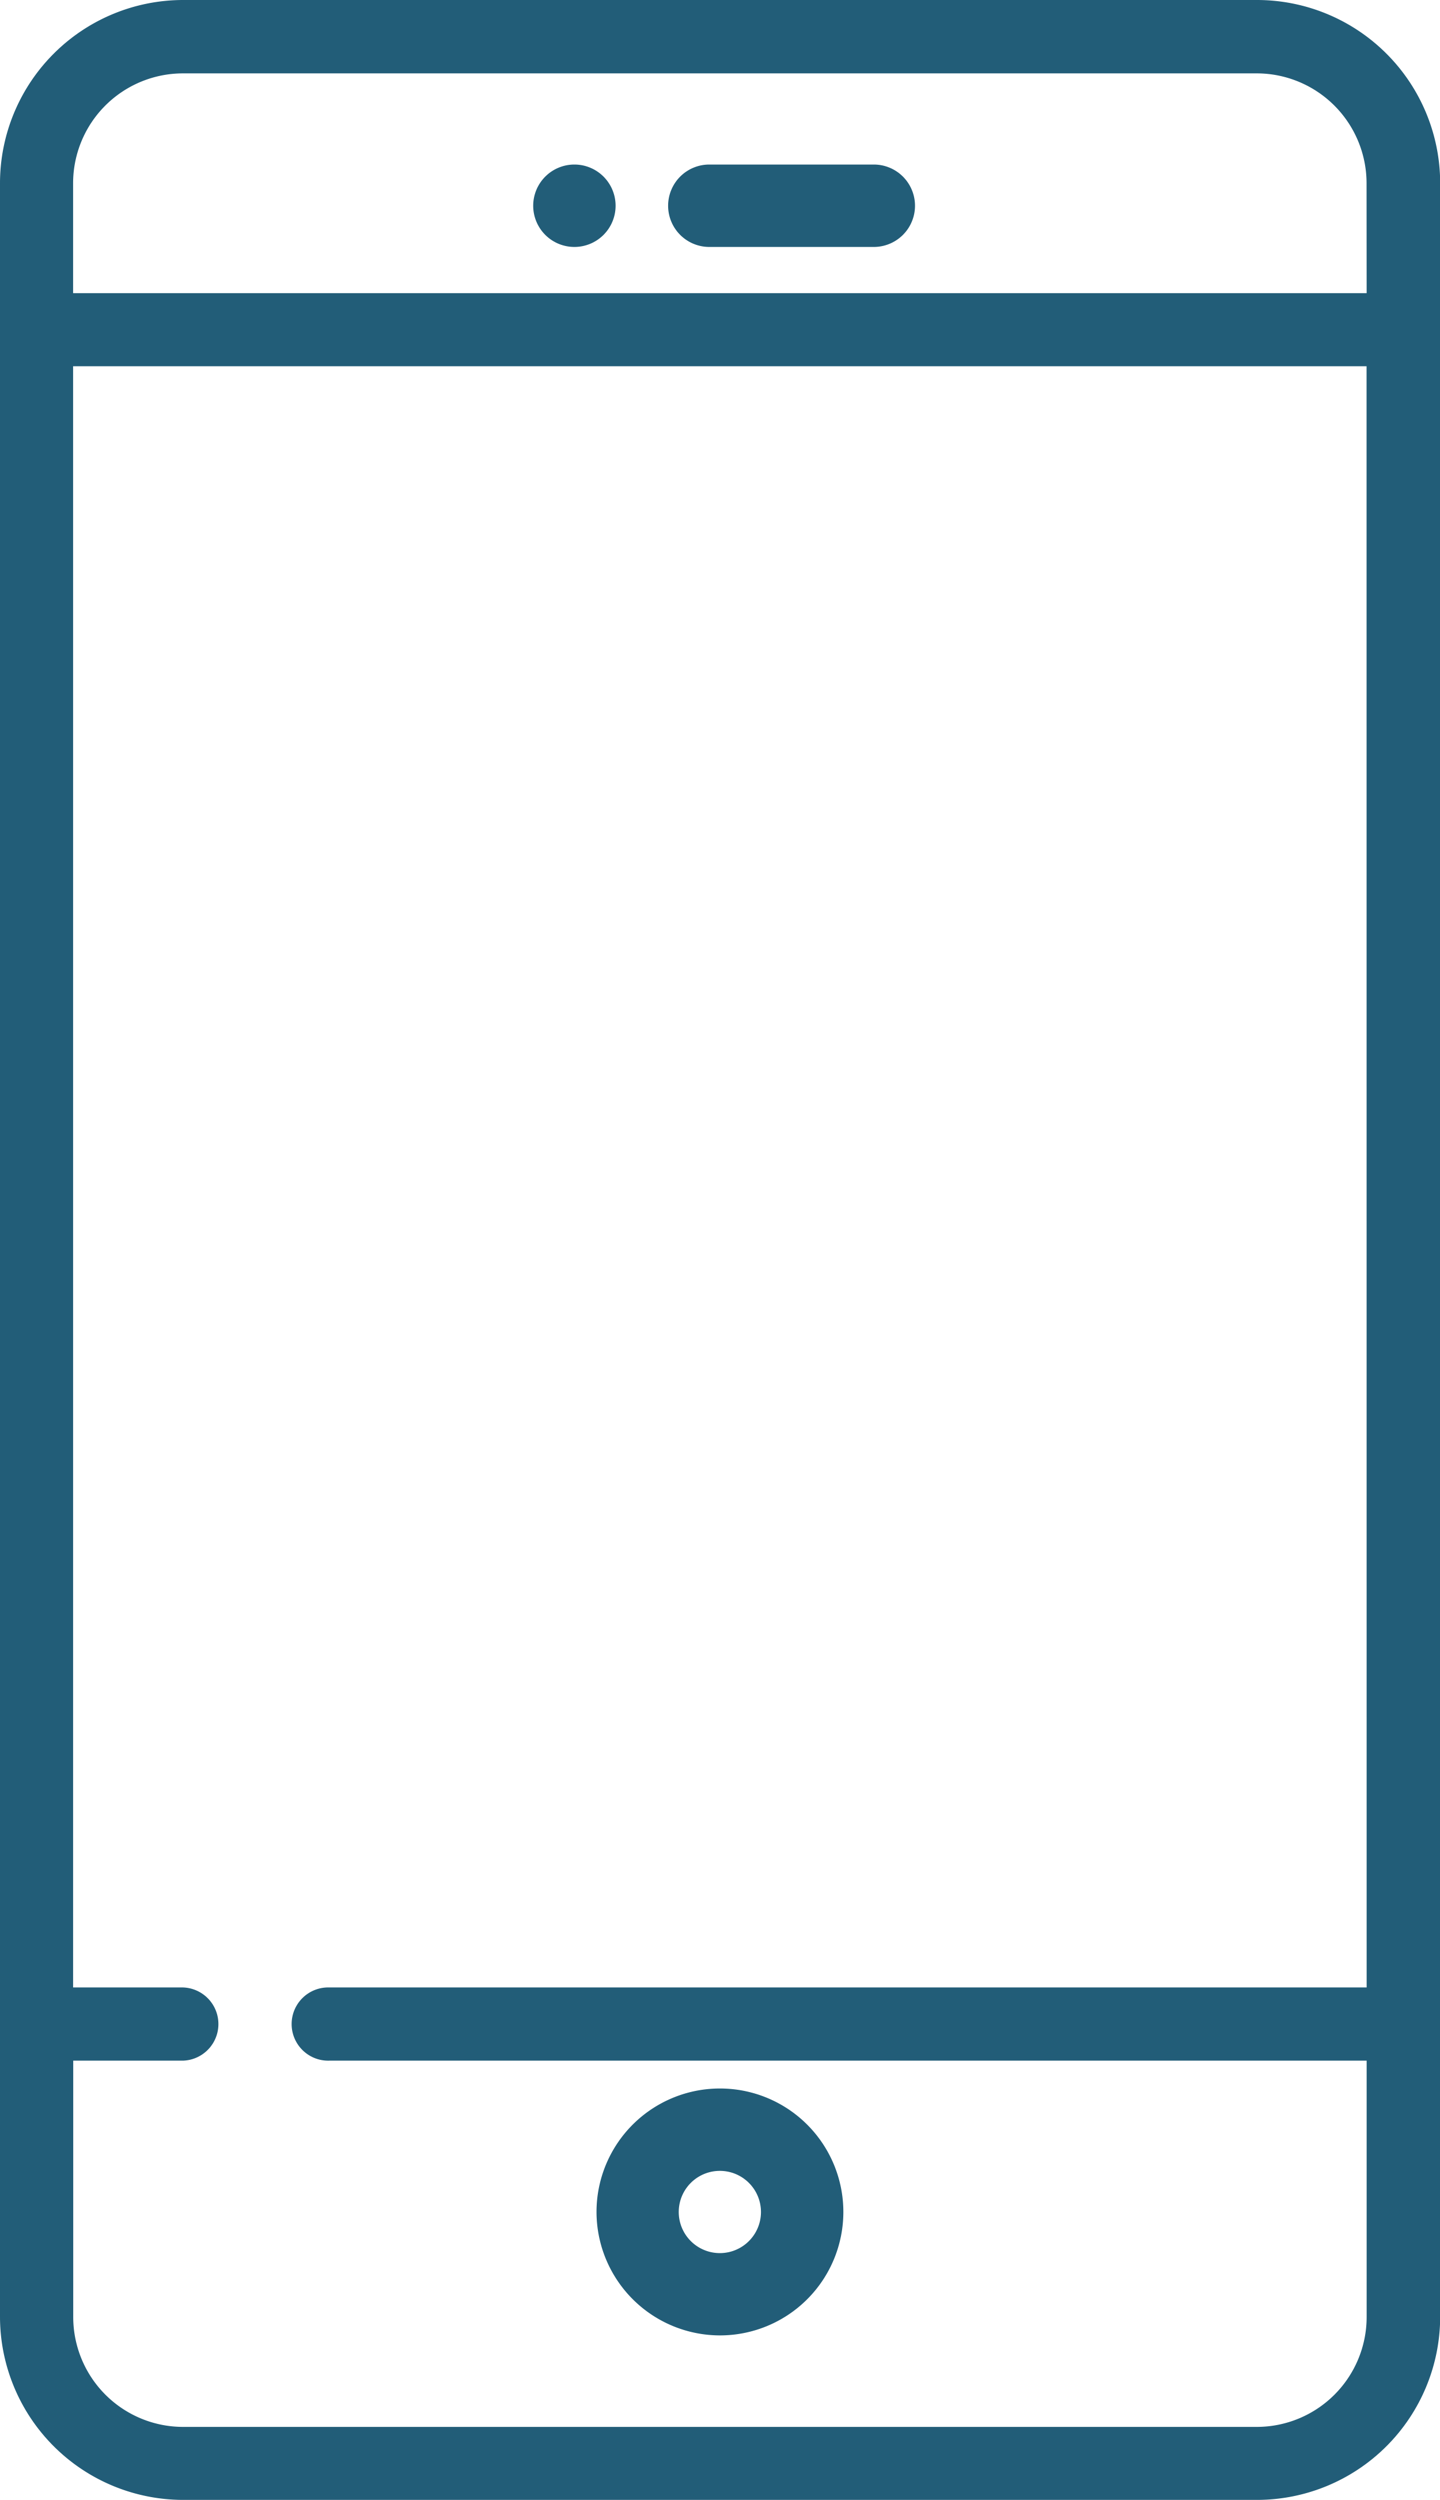 <svg xmlns="http://www.w3.org/2000/svg" width="34.571" height="60" viewBox="0 0 34.571 60">
  <g id="Groupe_1768" data-name="Groupe 1768" transform="translate(-583.345 -290.471)">
    <path id="Tracé_6172" data-name="Tracé 6172" d="M613.519,290.471H587.739a4.4,4.4,0,0,0-4.394,4.393v51.213a4.4,4.4,0,0,0,4.394,4.393h25.781a4.4,4.4,0,0,0,4.4-4.393V294.864A4.4,4.4,0,0,0,613.519,290.471Zm2.636,47.7h-24.9a.879.879,0,1,0,0,1.757h24.9v6.154a2.639,2.639,0,0,1-2.636,2.636H587.739a2.639,2.639,0,0,1-2.636-2.636v-6.154h2.636a.879.879,0,0,0,0-1.757H585.1V299.261h31.053Zm0-40.664H585.1v-2.639a2.639,2.639,0,0,1,2.636-2.636h25.781a2.639,2.639,0,0,1,2.636,2.636Z" transform="translate(0 0)" fill="#225d78"/>
    <path id="Tracé_6173" data-name="Tracé 6173" d="M593.978,291.691h-3.949a.989.989,0,1,0,0,1.978h3.949a.989.989,0,0,0,0-1.978Z" transform="translate(10.345 2.729)" fill="#225d78"/>
    <path id="Tracé_6174" data-name="Tracé 6174" d="M591.394,314.174a2.963,2.963,0,1,0-2.965-2.962A2.967,2.967,0,0,0,591.394,314.174Zm0-3.949a.987.987,0,1,1-.991.987A.987.987,0,0,1,591.394,310.225Z" transform="translate(9.237 32.348)" fill="#225d78"/>
    <path id="Tracé_6175" data-name="Tracé 6175" d="M588.807,291.691a.989.989,0,1,0,.987.987A.989.989,0,0,0,588.807,291.691Z" transform="translate(8.33 2.729)" fill="#225d78"/>
  </g>
</svg>
